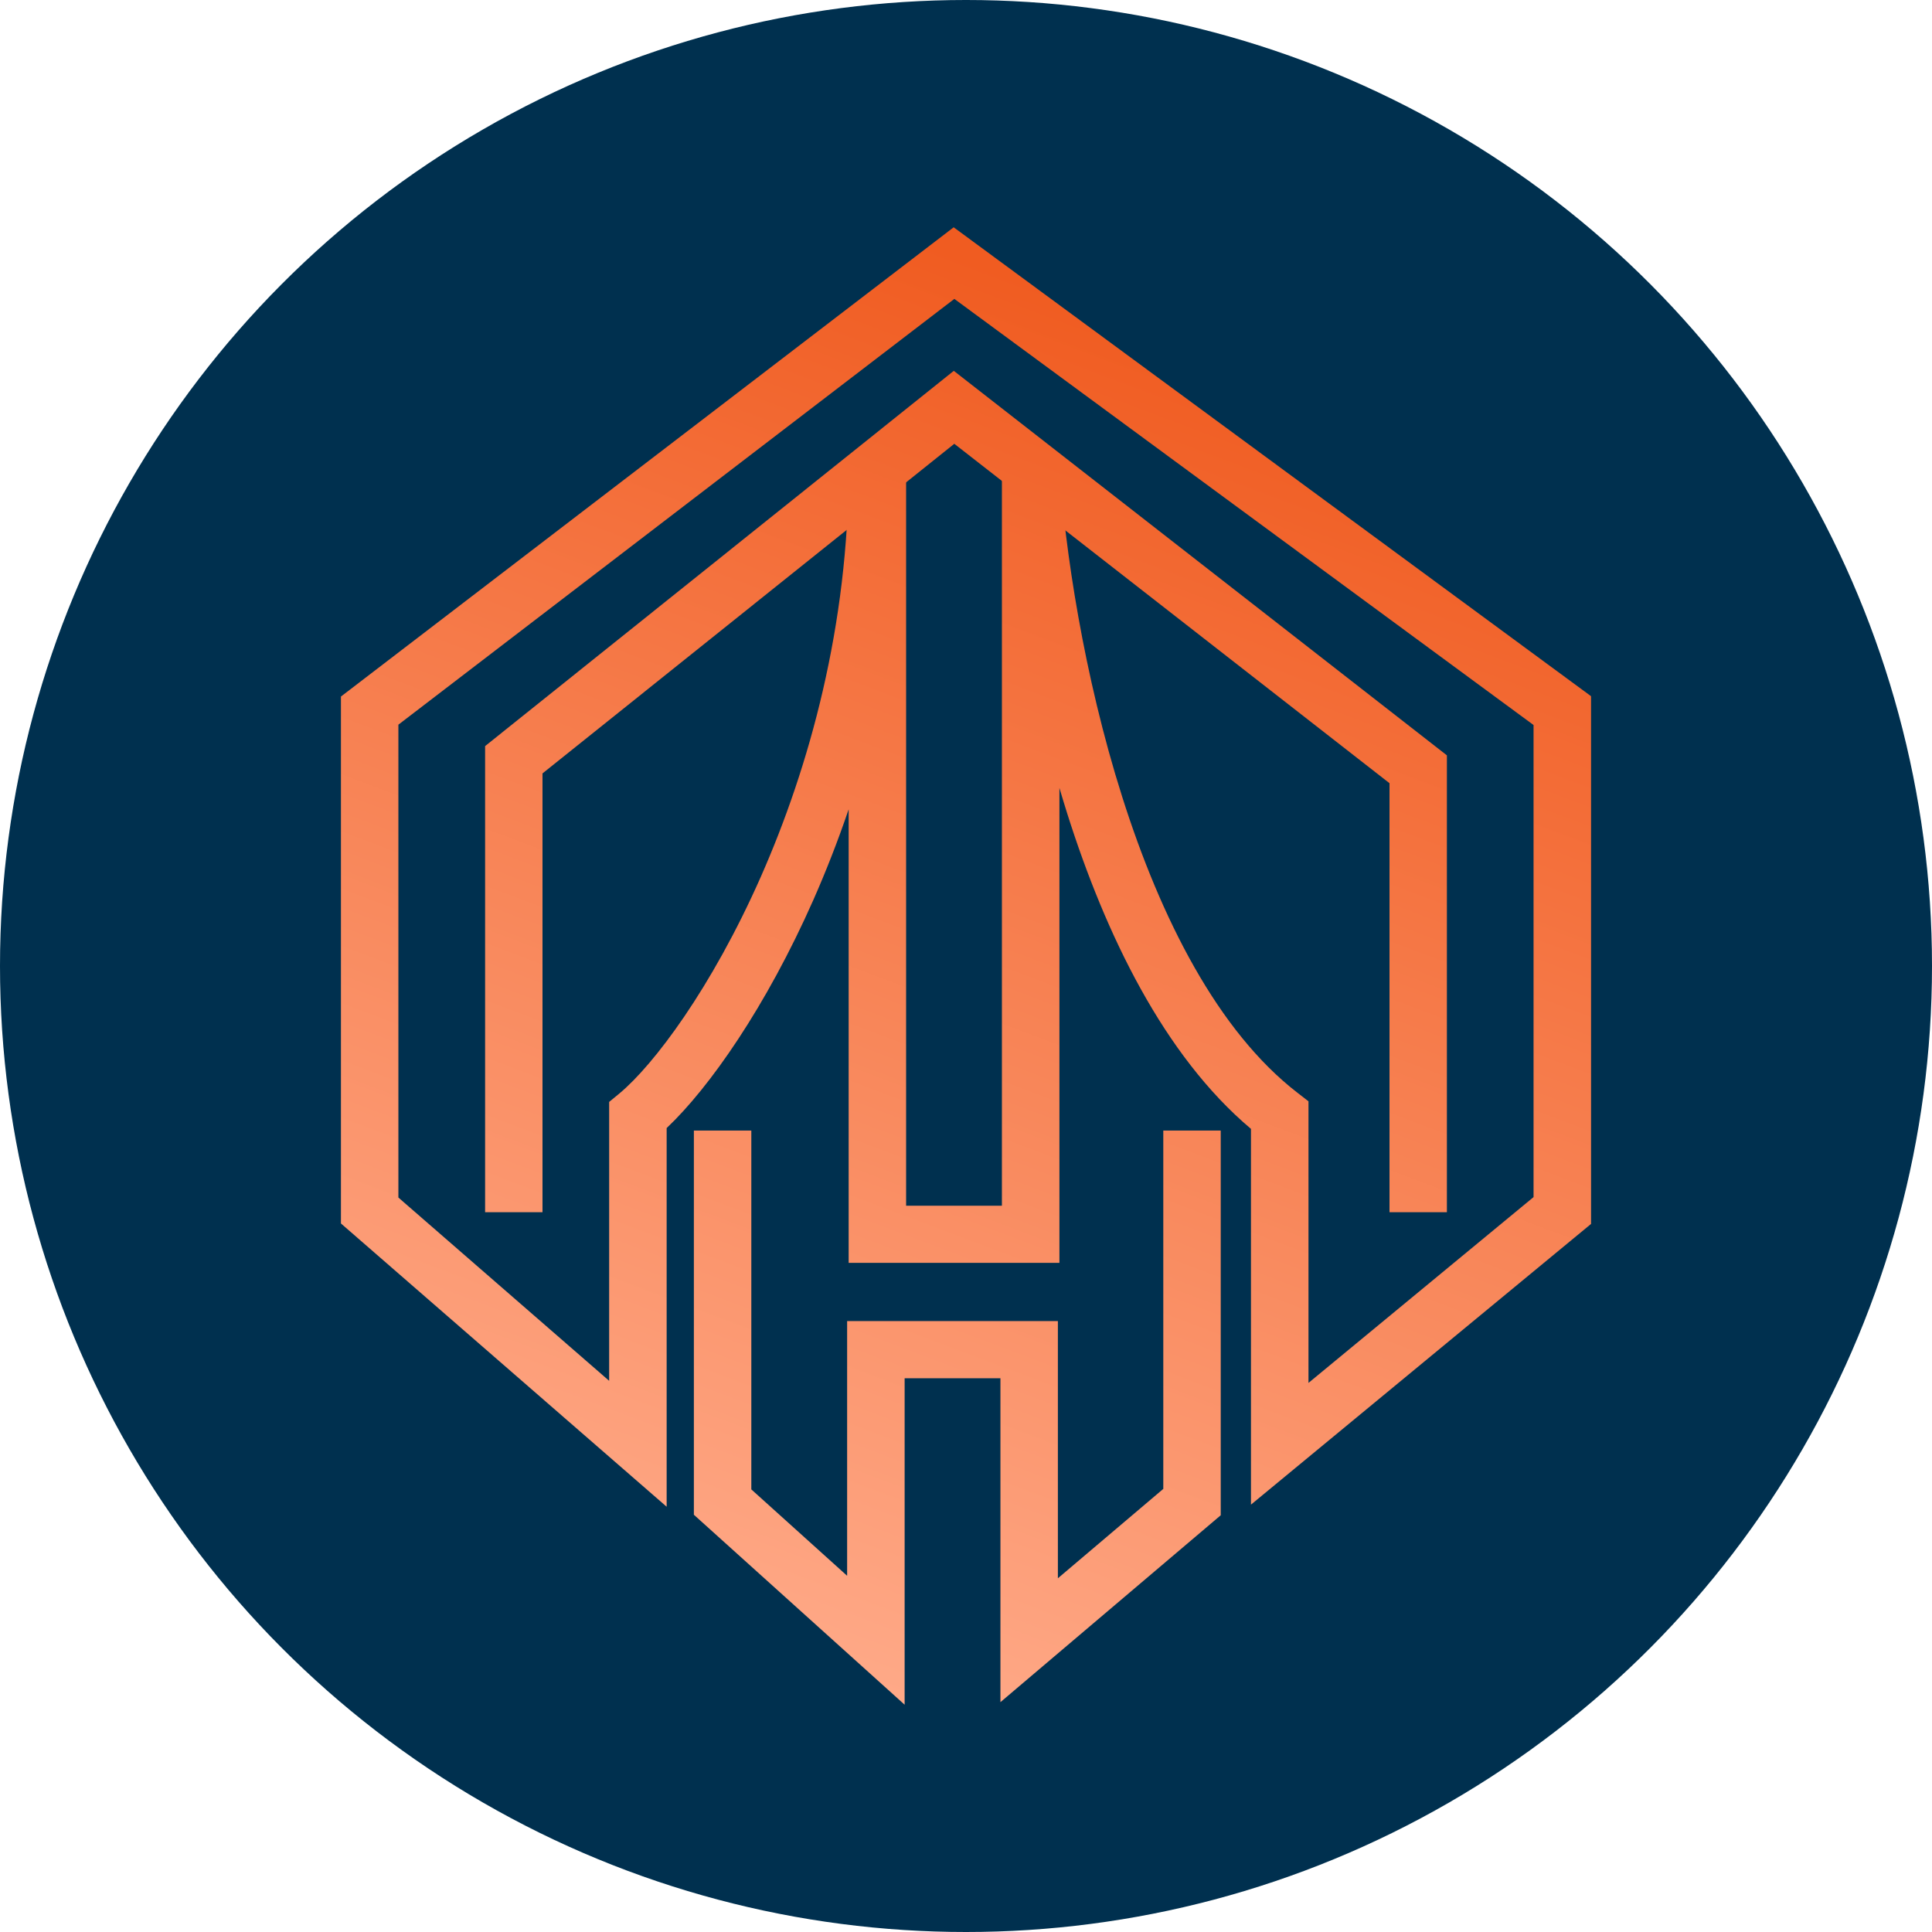 <?xml version="1.0" encoding="UTF-8"?> <svg xmlns="http://www.w3.org/2000/svg" width="34" height="34" viewBox="0 0 34 34" fill="none"><circle cx="17" cy="17" r="17" fill="#00304F"></circle><path fill-rule="evenodd" clip-rule="evenodd" d="M16.783 4L28 12.252V21.539L22.015 26.479V19.866C20.482 18.576 19.455 16.441 18.783 14.322C18.735 14.17 18.689 14.018 18.644 13.866V22.224H14.935V14.243C14.743 14.807 14.533 15.341 14.313 15.839C13.483 17.714 12.487 19.139 11.732 19.852V26.516L6 21.531V12.258L16.783 4ZM14.935 8.233H15.946V21.219H17.632V8.233L18.643 8.2C18.739 9.661 19.07 11.882 19.748 14.02C20.431 16.175 21.439 18.154 22.832 19.23L23.027 19.381V24.337L26.988 21.067V12.759L16.795 5.26L7.011 12.753V21.075L10.72 24.3V19.392L10.902 19.242C11.506 18.739 12.521 17.392 13.387 15.435C14.245 13.493 14.935 10.999 14.935 8.233Z" fill="url(#paint0_linear_8862_517)"></path><path fill-rule="evenodd" clip-rule="evenodd" d="M16.785 6.526L25.463 13.293V21.333H24.453V13.783L16.794 7.81L9.547 13.611V21.333H8.537V13.13L16.785 6.526Z" fill="url(#paint1_linear_8862_517)"></path><path fill-rule="evenodd" clip-rule="evenodd" d="M12.211 19.896H13.222V26.211L14.908 27.731V23.249H18.617V27.775L20.472 26.202V19.896H21.483V26.666L17.606 29.955V24.255H15.92V30L12.211 26.657V19.896Z" fill="url(#paint2_linear_8862_517)"></path><defs><linearGradient id="paint0_linear_8862_517" x1="22.916" y1="6.767" x2="14.166" y2="29.943" gradientUnits="userSpaceOnUse"><stop stop-color="#F05C21"></stop><stop offset="1" stop-color="#FFAB8A"></stop></linearGradient><linearGradient id="paint1_linear_8862_517" x1="22.916" y1="6.767" x2="14.166" y2="29.943" gradientUnits="userSpaceOnUse"><stop stop-color="#F05C21"></stop><stop offset="1" stop-color="#FFAB8A"></stop></linearGradient><linearGradient id="paint2_linear_8862_517" x1="22.916" y1="6.767" x2="14.166" y2="29.943" gradientUnits="userSpaceOnUse"><stop stop-color="#F05C21"></stop><stop offset="1" stop-color="#FFAB8A"></stop></linearGradient></defs></svg> 